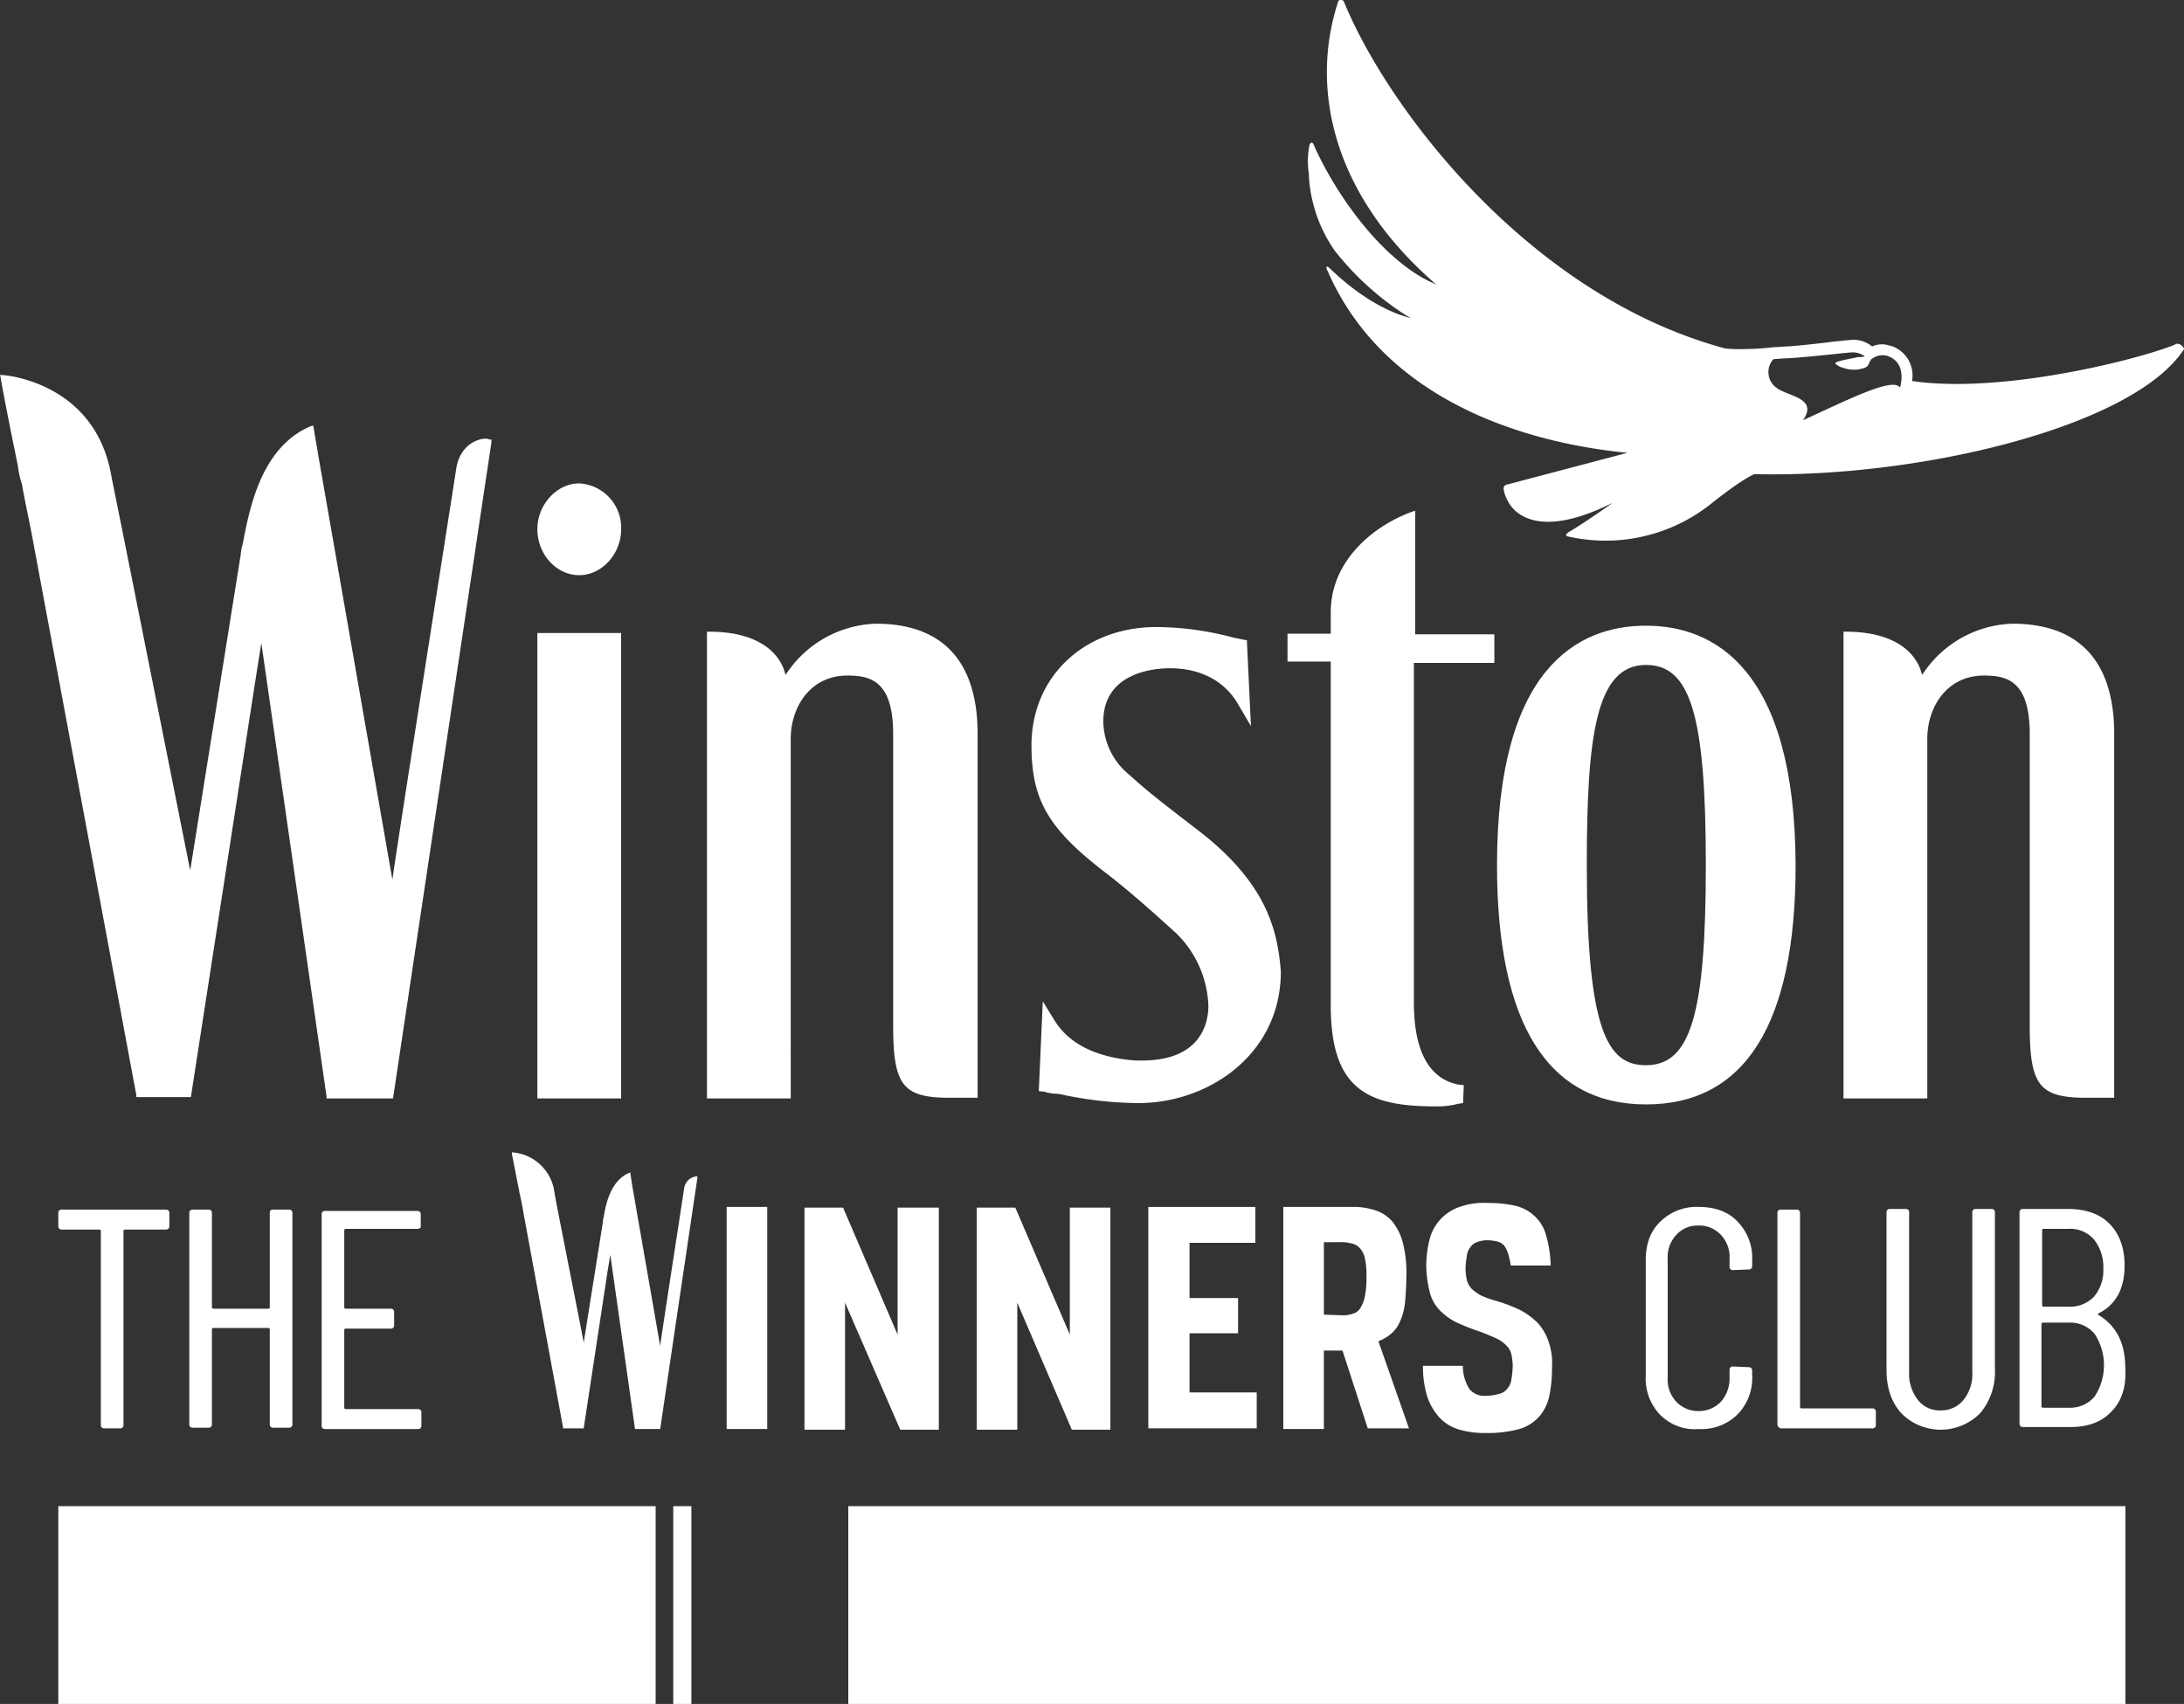 <svg xmlns="http://www.w3.org/2000/svg" width="467.33" height="364.688" viewBox="0 0 467.33 364.688"><rect x="0" y="0" width="467.33" height="364.688" fill="#333333" stroke="none"/><defs><style>.a{fill:#fff;}</style></defs><g transform="translate(-0.034 -1.875)"><g transform="translate(0.034 1.875)"><path class="a" d="M-66.879,139.665c-.854,5.55-12.523,79.691-13.661,87.945l-15.654-89.652-1.281-7.542-.569.142c-10.673,4.554-13.092,17.788-14.515,25.188a10.787,10.787,0,0,0-.427,2.277l-10.815,67.6c-2.846-14.231-16.081-80.687-16.792-83.96-3.273-20.634-23.053-22.057-23.338-22.057h-.569l.142.569s.569,3.7,3.7,18.927a18.636,18.636,0,0,0,.854,3.842c.569,3.415,1.423,7.115,2.277,11.669l22.2,119.109v.427h11.669L-110,185.914l1.423-8.965L-94.628,274v.427H-80.4l21.061-140.455V133.4h-.569c-.285-.569-5.977-.142-6.973,6.261" transform="translate(164.5 -39.333)"/><path class="a" d="M92.476,165.7c9.534,0,12.807,10.815,12.807,42.834s-3.273,42.834-12.807,42.834c-8.111,0-12.665-6.973-12.665-42.834,0-27.75,1.992-42.834,12.665-42.834m0-8.4c-14.515,0-31.876,8.965-31.876,51.23,0,33.869,10.815,51.23,31.876,51.23,21.2,0,32.019-17.219,32.019-51.23-.142-42.122-17.5-51.23-32.019-51.23" transform="translate(259.729 -23.384)"/><path class="a" d="M56.565,140l-.569.142a31.489,31.489,0,0,0-8.823,4.838c-5.692,4.554-8.823,10.246-8.823,16.792v4.554H29.1V172.3h9.25v73.572c0,18.215,8.111,21.63,22.484,21.63a18.036,18.036,0,0,0,4.838-.569l1-.142.142-3.842-1.281-.142c-6.119-1.281-9.392-7.115-9.392-17.5V172.588H73.357v-6.119H56.423V140Z" transform="translate(246.403 -30.703)"/><path class="a" d="M25.749,200.618c-6.119-4.7-10.388-7.969-14.088-11.384a14.979,14.979,0,0,1-5.692-11.669c.142-10.388,10.957-11.242,14.231-11.242,6.546,0,11.669,2.7,14.515,7.542l2.846,4.838-.854-17.93v-.427l-2.846-.569A65.032,65.032,0,0,0,17.353,157.5C1.842,157.5-9.4,168.173-9.4,182.83c0,11.811,3.7,17.93,15.938,27.323,6.119,4.7,12.238,10.388,14.942,12.807a22.761,22.761,0,0,1,6.973,15.654c0,3.415-1.423,11.669-14.231,11.669a19.068,19.068,0,0,1-2.846-.142c-7.542-.854-13.092-3.7-16.08-8.823l-2.277-3.7-.854,19.211,1.281.142a8.286,8.286,0,0,0,2.7.427l.854.142a80.384,80.384,0,0,0,16.507,1.85c14.942,0,30.453-10.388,30.453-28.176-.712-8.823-2.988-19.069-18.215-30.6" transform="translate(230.115 -23.299)"/><path class="a" d="M-22.054,157a23.865,23.865,0,0,0-18.927,10.388l-.427.569c-.569-2.846-3.7-9.25-16.365-9.25H-58.2v99.9h17.93V181.619c0-6.688,4.127-13.519,12.1-13.519,4.838,0,9.819,1,9.819,12.523v62.33c0,12.807,1.992,15.511,12.1,15.511H-.282V179.769C-.566,164.827-7.966,157-22.054,157" transform="translate(209.47 -23.511)"/><path class="a" d="M148.846,157a23.865,23.865,0,0,0-18.927,10.388l-.427.569c-.569-2.846-3.7-9.25-16.365-9.25H112.7v99.9h17.93V181.619c0-6.688,4.127-13.519,12.1-13.519,4.838,0,9.819,1,9.819,12.523v62.33c0,12.807,1.992,15.511,12.1,15.511h5.977V179.769C170.334,164.827,162.934,157,148.846,157" transform="translate(281.77 -23.511)"/><path class="a" d="M-83.7,159.538v98.475h17.93V158.4H-83.7Z" transform="translate(198.683 -22.918)"/><path class="a" d="M-74.735,155.538c4.838,0,8.965-4.554,8.965-9.819a9.482,9.482,0,0,0-8.965-9.819h0c-4.838,0-8.965,4.554-8.965,9.819s3.985,9.819,8.965,9.819" transform="translate(198.683 -32.437)"/><path class="a" d="M158.868,146.166c-1.423-2.419-11.669,2.846-20.777,6.973,3.415-4.838-3.415-5.123-5.692-6.973a4.131,4.131,0,0,1-.854-5.835l.285-.285c.854,0,1.565-.142,2.419-.142,3.842-.142,13.519-1.281,14.231-1.281a4.208,4.208,0,0,1,2.846.854,4.841,4.841,0,0,1-1.423.142c-2.7.569-5.265,1-4.838,1.423a3.392,3.392,0,0,0,1.565.854h0a6.671,6.671,0,0,0,4.7,0,1.283,1.283,0,0,0,.854-.854l.427-.854a3.838,3.838,0,0,1,3.415-.854c3.273,1,3.558,4.127,2.846,6.831m59.341-9.392h0c-.142,0-.427,0-.427.142h0c-7.542,3.131-37,10.673-56.353,7.827a6.631,6.631,0,0,0-4.554-7.542h-.142a5.11,5.11,0,0,0-3.842.142,6.39,6.39,0,0,0-3.842-1.423h-.142c-.427,0-1.85.142-4.554.427-3.273.427-7.4.854-9.534,1-1,0-1.85.142-2.846.142a59.669,59.669,0,0,1-7.115.427,27.421,27.421,0,0,1-3.415-.142C79.6,126.528,49.293,86.54,39.9,63.629c-.142-.285-.285-.427-.569-.427-.427,0-.569-.142-.854.854-5.55,17.5-1.565,39.845,20.207,59.2a6.191,6.191,0,0,0,1,.854c-11.384-4.7-21.63-19.354-26.326-30.026-.142-.427-.569-.569-.854.142a17.689,17.689,0,0,0-.142,6.119v.142a30.919,30.919,0,0,0,5.55,16.365,61.487,61.487,0,0,0,15.654,14.088c.427.142.569.427,1,.427-6.119-1.423-12.523-5.692-17.788-10.815-.427-.427-1-.427-.427.569,13.946,32.019,51.088,37.711,64.18,38.992l-25.9,6.831a.809.809,0,0,0-.569,1,7.006,7.006,0,0,0,.854,2.419c1.281,2.7,6.688,8.4,22.484.427-3.131,2.277-7.4,5.123-9.392,6.261-.569.427-1,.854,0,1a36.236,36.236,0,0,0,30.88-7.4c6.688-5.265,8.823-5.977,8.823-5.977,35.576.854,81.256-10.246,91.929-26.753h0v-.142c-.569-.854-1-1-1.423-1" transform="translate(247.698 -63.195)"/></g><g transform="translate(109.561 248.525)"><path class="a" d="M109.3,183.4h8.681v47.53H109.3Z" transform="translate(-63.335 -171.731)"/><path class="a" d="M129.681,203.85v27.18H121V183.5h8.254l11.669,27.18V183.5h8.823v47.53h-8.254Z" transform="translate(-58.386 -171.689)"/><path class="a" d="M155.581,203.85v27.18H146.9V183.5h8.254l11.669,27.18V183.5H175.5v47.53H167.25Z" transform="translate(-47.429 -171.689)"/><path class="a" d="M172.7,183.4h22.911v7.684H181.523V202.9h10.388v7.542H181.523V223.1H195.9v7.684H172.7V183.4Z" transform="translate(-36.514 -171.731)"/><path class="a" d="M205.665,214.138h-3.985V230.93H193V183.4h14.657a14.567,14.567,0,0,1,4.981.712,8.011,8.011,0,0,1,3.7,2.419,12.02,12.02,0,0,1,2.277,4.7,26.141,26.141,0,0,1,.712,7.4c0,1.708-.142,3.558-.285,5.265a12.78,12.78,0,0,1-1,3.842,7.069,7.069,0,0,1-1.85,2.7,9.473,9.473,0,0,1-2.846,1.708l6.546,18.642h-8.823Zm.142-7.542a5.9,5.9,0,0,0,2.277-.427,2.587,2.587,0,0,0,1.565-1.423,6.8,6.8,0,0,0,.854-2.561,17.486,17.486,0,0,0,.285-3.842,16.228,16.228,0,0,0-.285-3.7,4.678,4.678,0,0,0-1-2.277,3.164,3.164,0,0,0-1.85-1.138,8.757,8.757,0,0,0-2.7-.285h-3.273v15.511Z" transform="translate(-27.926 -171.731)"/><path class="a" d="M227.519,232.048a19.525,19.525,0,0,1-5.692-.712,9.349,9.349,0,0,1-4.127-2.419,12.729,12.729,0,0,1-2.7-4.411,21.447,21.447,0,0,1-1-6.831h8.538a9.156,9.156,0,0,0,1.423,4.981,4.1,4.1,0,0,0,3.558,1.423,9.861,9.861,0,0,0,2.846-.427,2.833,2.833,0,0,0,1.708-1.138,3.576,3.576,0,0,0,.854-1.992,19.282,19.282,0,0,0,.285-2.846,14.02,14.02,0,0,0-.285-2.419,3.883,3.883,0,0,0-1-1.85,7.5,7.5,0,0,0-2.135-1.565c-1.281-.569-2.562-1.138-3.842-1.565a51.884,51.884,0,0,1-4.981-1.992,13.092,13.092,0,0,1-3.558-2.7,8.328,8.328,0,0,1-1.992-3.842,23.506,23.506,0,0,1-.712-5.408,22.932,22.932,0,0,1,.854-6.261,9.941,9.941,0,0,1,6.688-6.546,14.917,14.917,0,0,1,5.55-.712,26.189,26.189,0,0,1,5.835.569,8.844,8.844,0,0,1,4.127,2.135,8.45,8.45,0,0,1,2.561,4.127,25.127,25.127,0,0,1,1,6.546h-8.538a16.549,16.549,0,0,0-.569-2.561,6.4,6.4,0,0,0-.854-1.708,2.953,2.953,0,0,0-1.423-.854,10.982,10.982,0,0,0-2.135-.285,6.446,6.446,0,0,0-2.277.427,2.841,2.841,0,0,0-1.423,1.138,3.35,3.35,0,0,0-.712,1.85,15.758,15.758,0,0,0-.285,2.7,12.533,12.533,0,0,0,.285,2.419,4.686,4.686,0,0,0,1,1.85,10.1,10.1,0,0,0,1.992,1.423,20.31,20.31,0,0,0,3.131,1.138,33.43,33.43,0,0,1,5.265,1.992,14.967,14.967,0,0,1,3.842,2.846,11.167,11.167,0,0,1,2.277,3.985,13.832,13.832,0,0,1,.712,5.408,28.8,28.8,0,0,1-.569,6.119,9.841,9.841,0,0,1-2.135,4.411,9.139,9.139,0,0,1-4.269,2.7A25.541,25.541,0,0,1,227.519,232.048Z" transform="translate(-19.042 -171.996)"/><path class="a" d="M113.857,182.884c-.285,2.135-4.7,30.453-5.123,33.726l-5.977-34.3-.427-2.846-.285.142c-3.985,1.708-4.981,6.831-5.408,9.534A1.805,1.805,0,0,0,96.5,190l-4.127,25.9c-1-5.408-6.119-30.88-6.261-32.161a9.835,9.835,0,0,0-8.823-8.538H77v.285s.285,1.423,1.423,7.258c.142.427.142,1,.285,1.423.285,1.281.569,2.7.854,4.411l8.4,45.538v.142h4.411l5.123-33.726.569-3.415,5.265,37.142v.142h5.408l7.969-53.791v-.285h-.285a3.015,3.015,0,0,0-2.561,2.561" transform="translate(-77 -175.2)"/></g><g transform="translate(12.508 260.764)"><path class="a" d="M32.565,184.512v2.846a.672.672,0,0,1-.712.712H23.031a.306.306,0,0,0-.285.285v41.553a.672.672,0,0,1-.712.712H18.619a.672.672,0,0,1-.712-.712V188.354a.306.306,0,0,0-.285-.285H9.512a.672.672,0,0,1-.712-.712v-2.846a.672.672,0,0,1,.712-.712H31.853A.672.672,0,0,1,32.565,184.512Z" transform="translate(-8.8 -183.8)"/><path class="a" d="M46.43,183.8h3.415a.672.672,0,0,1,.712.712v45.253a.672.672,0,0,1-.712.712H46.43a.672.672,0,0,1-.712-.712v-20.35a.306.306,0,0,0-.285-.285H33.623a.306.306,0,0,0-.285.285v20.35a.672.672,0,0,1-.712.712H29.212a.672.672,0,0,1-.712-.712V184.512a.672.672,0,0,1,.712-.712h3.415a.672.672,0,0,1,.712.712v20.207a.306.306,0,0,0,.285.285H45.434a.306.306,0,0,0,.285-.285V184.512C45.719,184.085,45.861,183.8,46.43,183.8Z" transform="translate(-0.466 -183.8)"/><path class="a" d="M68.892,187.842H53.523a.306.306,0,0,0-.285.285v16.507a.306.306,0,0,0,.285.285H63.2a.672.672,0,0,1,.712.712v2.846a.672.672,0,0,1-.712.712H53.523a.306.306,0,0,0-.285.285v16.65a.306.306,0,0,0,.285.285H69.034a.672.672,0,0,1,.712.712v2.846a.672.672,0,0,1-.712.712H49.112a.672.672,0,0,1-.712-.712V184.712a.672.672,0,0,1,.712-.712h19.78a.672.672,0,0,1,.712.712v2.846A1.089,1.089,0,0,1,68.892,187.842Z" transform="translate(7.953 -183.715)"/></g><g transform="translate(352.191 260.195)"><path class="a" d="M250.631,227.942a11.162,11.162,0,0,1-3.131-8.4V194.784c0-3.415,1-6.261,3.131-8.254a11.048,11.048,0,0,1,8.254-3.131c3.415,0,6.261,1,8.254,3.131a11.162,11.162,0,0,1,3.131,8.4v1.138a.672.672,0,0,1-.712.712l-3.415.142a.672.672,0,0,1-.712-.712V194.5a6.881,6.881,0,0,0-1.85-5.123,6.319,6.319,0,0,0-4.838-1.992,6.009,6.009,0,0,0-4.7,1.992,6.881,6.881,0,0,0-1.85,5.123v25.473a6.881,6.881,0,0,0,1.85,5.123,6.452,6.452,0,0,0,4.7,1.992,6.541,6.541,0,0,0,4.838-1.992,7.5,7.5,0,0,0,1.85-5.123v-1.708a.672.672,0,0,1,.712-.712l3.415.142a.672.672,0,0,1,.712.712v1a11.162,11.162,0,0,1-3.131,8.4,11.048,11.048,0,0,1-8.254,3.131A10.438,10.438,0,0,1,250.631,227.942Z" transform="translate(-247.5 -183.4)"/><path class="a" d="M267.3,229.765V184.512a.672.672,0,0,1,.711-.712h3.415a.672.672,0,0,1,.711.712v41.553a.306.306,0,0,0,.285.285H287.65a.672.672,0,0,1,.711.711v2.846a.672.672,0,0,1-.711.712H268.012A.9.9,0,0,1,267.3,229.765Z" transform="translate(-239.124 -183.231)"/><path class="a" d="M286.831,227.388C284.7,224.969,283.7,221.98,283.7,218V184.411a.672.672,0,0,1,.712-.711h3.415a.672.672,0,0,1,.712.711v34.153a9.094,9.094,0,0,0,1.85,5.977,5.866,5.866,0,0,0,4.838,2.277,6.136,6.136,0,0,0,4.981-2.277,8.842,8.842,0,0,0,1.85-5.977V184.411a.672.672,0,0,1,.712-.711h3.415a.672.672,0,0,1,.711.711V218a13.632,13.632,0,0,1-3.131,9.392,11.854,11.854,0,0,1-16.934,0Z" transform="translate(-232.186 -183.273)"/><path class="a" d="M323.338,227.1c-2.135,2.277-5.123,3.273-8.681,3.273H304.412a.672.672,0,0,1-.712-.712V184.412a.672.672,0,0,1,.712-.712h9.534c3.842,0,6.831,1,8.965,3.131s3.273,5.123,3.273,8.965q0,7.471-5.55,10.246a.139.139,0,0,0-.142.142v.142c3.842,2.277,5.835,5.977,5.835,11.384C326.611,221.838,325.473,224.969,323.338,227.1Zm-14.8-38.849v16.08a.306.306,0,0,0,.285.285h5.265a7.082,7.082,0,0,0,5.55-2.135,8.645,8.645,0,0,0,1.992-5.977,9.431,9.431,0,0,0-1.992-6.261,6.713,6.713,0,0,0-5.55-2.277h-5.265C308.538,187.969,308.538,188.111,308.538,188.254Zm11.242,35.576a12.223,12.223,0,0,0,0-13.377,6.8,6.8,0,0,0-5.55-2.419h-5.55a.306.306,0,0,0-.285.285v17.646a.306.306,0,0,0,.285.285h5.55A6.8,6.8,0,0,0,319.781,223.83Z" transform="translate(-223.724 -183.273)"/></g><g transform="translate(-10.49 324.232)"><rect class="a" width="127.819" height="42.331" transform="translate(23)"/><rect class="a" width="273.285" height="42.331" transform="translate(192.041)"/><rect class="a" width="3.881" height="42.331" transform="translate(154.586)"/></g></g></svg>